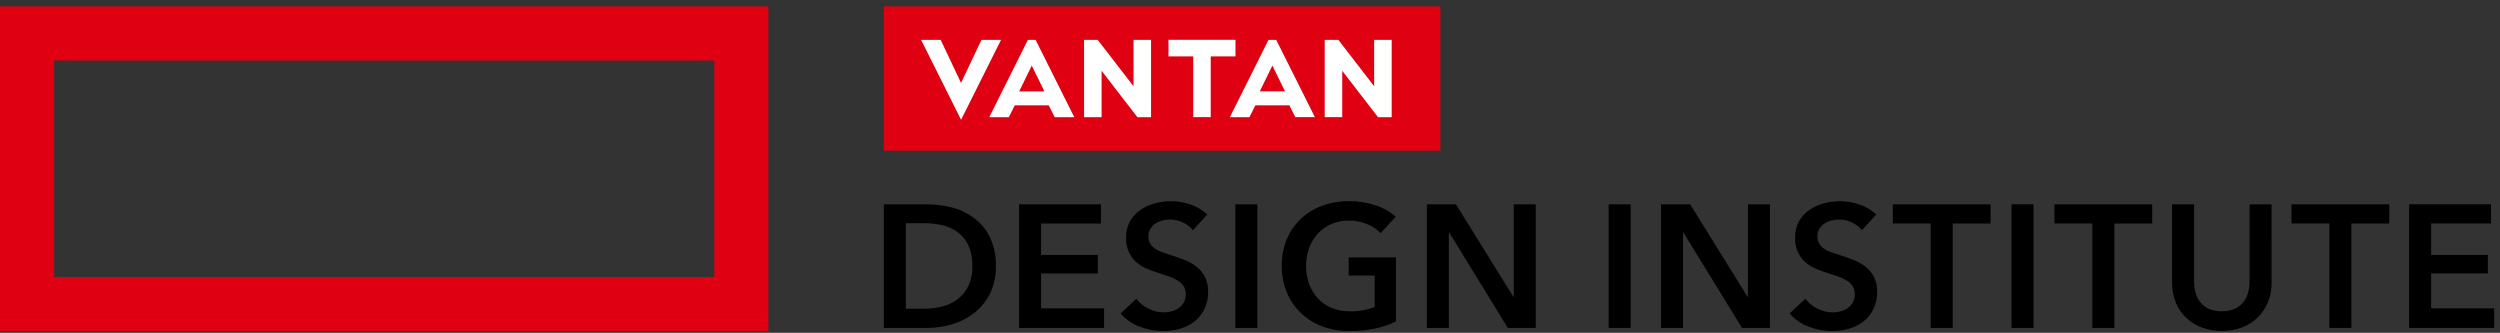 <svg width="308" height="41" viewBox="0 0 308 41" fill="none" xmlns="http://www.w3.org/2000/svg">
<rect x="0" y="0" width="308" height="41" fill="#333333" stroke="none"/>
<path d="M108.886 25.175H114.283C115.292 25.177 116.296 25.307 117.273 25.561C118.25 25.807 119.171 26.242 119.982 26.84C120.806 27.461 121.476 28.263 121.939 29.185C122.475 30.308 122.733 31.543 122.692 32.787C122.724 33.978 122.466 35.159 121.939 36.228C121.469 37.15 120.801 37.958 119.982 38.593C119.172 39.213 118.253 39.677 117.273 39.959C116.302 40.248 115.296 40.397 114.283 40.4H108.886V25.175ZM113.853 38.034C114.563 38.033 115.27 37.95 115.961 37.787C116.643 37.631 117.289 37.346 117.864 36.948C118.449 36.533 118.924 35.983 119.251 35.346C119.637 34.55 119.822 33.671 119.79 32.787C119.826 31.868 119.641 30.953 119.251 30.12C118.931 29.475 118.454 28.921 117.864 28.507C117.29 28.116 116.642 27.846 115.961 27.711C115.267 27.569 114.561 27.497 113.853 27.496H111.597V38.035L113.853 38.034ZM125.551 25.175H135.637V27.54H128.261V31.41H135.25V33.69H128.261V37.991H136.024V40.4H125.551V25.175ZM146.969 28.354C146.644 27.951 146.228 27.631 145.755 27.419C145.263 27.175 144.723 27.047 144.175 27.042C143.855 27.043 143.537 27.083 143.228 27.161C142.923 27.236 142.632 27.36 142.367 27.527C142.11 27.692 141.893 27.913 141.734 28.173C141.562 28.462 141.476 28.794 141.485 29.13C141.476 29.438 141.551 29.742 141.701 30.012C141.849 30.261 142.052 30.474 142.293 30.635C142.577 30.824 142.884 30.975 143.206 31.086C143.565 31.215 143.959 31.344 144.389 31.473C144.876 31.631 145.381 31.81 145.905 32.011C146.42 32.207 146.905 32.475 147.346 32.806C147.788 33.142 148.154 33.567 148.421 34.053C148.718 34.631 148.862 35.275 148.84 35.924C148.857 36.663 148.703 37.395 148.389 38.064C148.104 38.652 147.693 39.17 147.184 39.58C146.661 39.993 146.062 40.3 145.421 40.483C144.729 40.686 144.012 40.788 143.292 40.785C142.298 40.784 141.314 40.598 140.389 40.236C139.488 39.903 138.689 39.343 138.066 38.612L140.002 36.806C140.389 37.334 140.903 37.756 141.497 38.032C142.067 38.321 142.695 38.475 143.335 38.484C143.661 38.483 143.986 38.443 144.303 38.365C144.623 38.29 144.926 38.155 145.195 37.967C145.458 37.783 145.678 37.545 145.84 37.268C146.015 36.949 146.1 36.588 146.087 36.225C146.101 35.87 146.004 35.521 145.808 35.225C145.607 34.946 145.351 34.712 145.056 34.536C144.703 34.326 144.328 34.157 143.938 34.031L142.583 33.58C142.115 33.434 141.655 33.263 141.206 33.067C140.754 32.871 140.336 32.602 139.97 32.272C139.595 31.93 139.291 31.517 139.077 31.057C138.83 30.491 138.713 29.878 138.733 29.261C138.714 28.563 138.881 27.873 139.217 27.261C139.531 26.71 139.965 26.236 140.485 25.873C141.028 25.497 141.632 25.22 142.27 25.053C142.933 24.874 143.616 24.784 144.303 24.784C145.106 24.789 145.904 24.927 146.662 25.194C147.432 25.453 148.14 25.873 148.736 26.425L146.969 28.354ZM152.195 25.175H154.905V40.4H152.195V25.175ZM171.979 39.604C171.166 39.99 170.311 40.282 169.431 40.475C168.381 40.694 167.31 40.797 166.238 40.782C165.086 40.797 163.941 40.596 162.862 40.191C161.885 39.822 160.992 39.258 160.239 38.534C159.501 37.815 158.919 36.951 158.529 35.997C158.109 34.963 157.9 33.855 157.914 32.739C157.897 31.607 158.113 30.483 158.549 29.438C158.948 28.49 159.542 27.637 160.292 26.933C161.049 26.233 161.937 25.692 162.905 25.341C163.953 24.961 165.06 24.771 166.174 24.782C167.31 24.769 168.44 24.947 169.518 25.309C170.419 25.597 171.25 26.07 171.958 26.697L170.092 28.723C169.635 28.246 169.082 27.872 168.468 27.627C167.751 27.322 166.979 27.168 166.2 27.176C165.45 27.165 164.707 27.311 164.017 27.605C163.385 27.878 162.817 28.281 162.35 28.788C161.884 29.301 161.523 29.9 161.286 30.551C161.03 31.253 160.903 31.996 160.91 32.744C160.901 33.509 161.028 34.27 161.286 34.991C161.522 35.648 161.888 36.252 162.362 36.765C162.837 37.274 163.416 37.674 164.06 37.938C164.781 38.227 165.552 38.37 166.329 38.357C167.365 38.38 168.395 38.197 169.361 37.819V33.949H166.157V31.712H171.984L171.979 39.604ZM175.785 25.175H179.375L186.451 36.572H186.494V25.175H189.204V40.4H185.763L178.538 28.637H178.495V40.4H175.785V25.175ZM198.186 25.175H200.896V40.4H198.186V25.175ZM204.638 25.175H208.227L215.304 36.572H215.347V25.175H218.057V40.4H214.616L207.39 28.637H207.347V40.4H204.638V25.175ZM229.39 28.354C229.064 27.951 228.647 27.631 228.174 27.419C227.683 27.175 227.142 27.047 226.594 27.042C226.275 27.043 225.957 27.083 225.647 27.161C225.343 27.236 225.053 27.36 224.788 27.527C224.53 27.692 224.313 27.913 224.153 28.173C223.982 28.462 223.896 28.794 223.906 29.13C223.897 29.438 223.971 29.742 224.121 30.012C224.27 30.261 224.472 30.474 224.713 30.635C224.997 30.824 225.304 30.975 225.627 31.086C225.985 31.215 226.379 31.344 226.809 31.473C227.297 31.631 227.802 31.81 228.325 32.011C228.84 32.207 229.326 32.475 229.766 32.806C230.208 33.142 230.574 33.567 230.841 34.053C231.138 34.631 231.283 35.275 231.261 35.924C231.278 36.663 231.123 37.395 230.809 38.064C230.525 38.652 230.114 39.17 229.605 39.58C229.082 39.993 228.483 40.3 227.842 40.483C227.151 40.686 226.434 40.788 225.713 40.785C224.72 40.784 223.735 40.597 222.81 40.236C221.91 39.903 221.11 39.344 220.487 38.612L222.424 36.806C222.811 37.334 223.325 37.756 223.918 38.032C224.488 38.321 225.117 38.475 225.756 38.484C226.082 38.483 226.407 38.443 226.724 38.365C227.044 38.29 227.347 38.155 227.617 37.967C227.879 37.783 228.1 37.545 228.262 37.268C228.437 36.949 228.522 36.588 228.51 36.225C228.523 35.87 228.425 35.521 228.23 35.225C228.029 34.946 227.773 34.712 227.477 34.536C227.125 34.326 226.75 34.157 226.359 34.031L225.004 33.58C224.536 33.435 224.077 33.263 223.628 33.067C223.175 32.871 222.757 32.602 222.391 32.272C222.017 31.93 221.713 31.517 221.499 31.057C221.252 30.491 221.134 29.878 221.154 29.261C221.135 28.563 221.302 27.873 221.638 27.261C221.953 26.71 222.386 26.236 222.907 25.873C223.449 25.498 224.053 25.22 224.691 25.053C225.354 24.874 226.038 24.784 226.724 24.784C227.528 24.789 228.325 24.927 229.083 25.194C229.854 25.453 230.561 25.873 231.158 26.425L229.39 28.354ZM237.862 27.534H233.197V25.175H245.239V27.54H240.572V40.4H237.862V27.534ZM247.819 25.169H250.529V40.4H247.819V25.169ZM257.776 27.534H253.109V25.175H265.152V27.54H260.485V40.4H257.776V27.534ZM279.861 34.802C279.874 35.653 279.712 36.498 279.387 37.285C279.092 37.995 278.653 38.636 278.097 39.167C277.539 39.692 276.88 40.098 276.161 40.361C274.589 40.92 272.873 40.92 271.302 40.361C270.579 40.096 269.917 39.691 269.353 39.167C268.793 38.64 268.353 37.998 268.063 37.285C267.745 36.497 267.587 35.652 267.6 34.802V25.175H270.31V34.701C270.31 35.147 270.368 35.592 270.482 36.024C270.591 36.449 270.785 36.848 271.052 37.196C271.333 37.554 271.694 37.841 272.106 38.035C273.145 38.465 274.313 38.465 275.353 38.035C275.764 37.84 276.125 37.553 276.406 37.196C276.673 36.848 276.867 36.449 276.975 36.024C277.089 35.592 277.147 35.147 277.148 34.701V25.175H279.857L279.861 34.802ZM286.979 27.534H282.313V25.175H294.355V27.54H289.689V40.4H286.979V27.534ZM296.807 25.169H306.892V27.534H299.516V31.404H306.505V33.684H299.516V37.985H307.279V40.4H296.806L296.807 25.169Z" fill="black"/>
<path d="M177.456 0.788H108.886V18.565H177.456V0.788Z" fill="#DF0011"/>
<path d="M115.894 4.914L118.401 10.216L120.914 4.914H123.326L118.403 14.76L113.48 4.914H115.894ZM139.651 4.914V10.628L135.241 4.914H133.558V14.438H135.718V8.724L140.128 14.438H141.811V4.914H139.651ZM129.94 14.438H132.352L127.589 4.914H126.636L121.875 14.438H124.287L125.018 12.978H129.208L129.94 14.438ZM125.559 11.259L127.115 8.085L128.67 11.259H125.559ZM169.296 4.91V10.624L164.886 4.91H163.203V14.434H165.363V8.724L169.773 14.438H171.456V4.914L169.296 4.91ZM159.584 14.434H161.996L157.232 4.914H156.279L151.518 14.438H153.931L154.661 12.978H158.852L159.584 14.434ZM155.204 11.255L156.758 8.081L158.313 11.255H155.204ZM152.213 4.906H143.959V6.946H147.007V14.433H149.161V6.946H152.208L152.213 4.906Z" fill="white"/>
<path d="M87.998 34.121H6.667V7.456H87.998V34.121ZM0 40.788H94.664V0.789H0V40.788Z" fill="#DF0011"/>
</svg>
